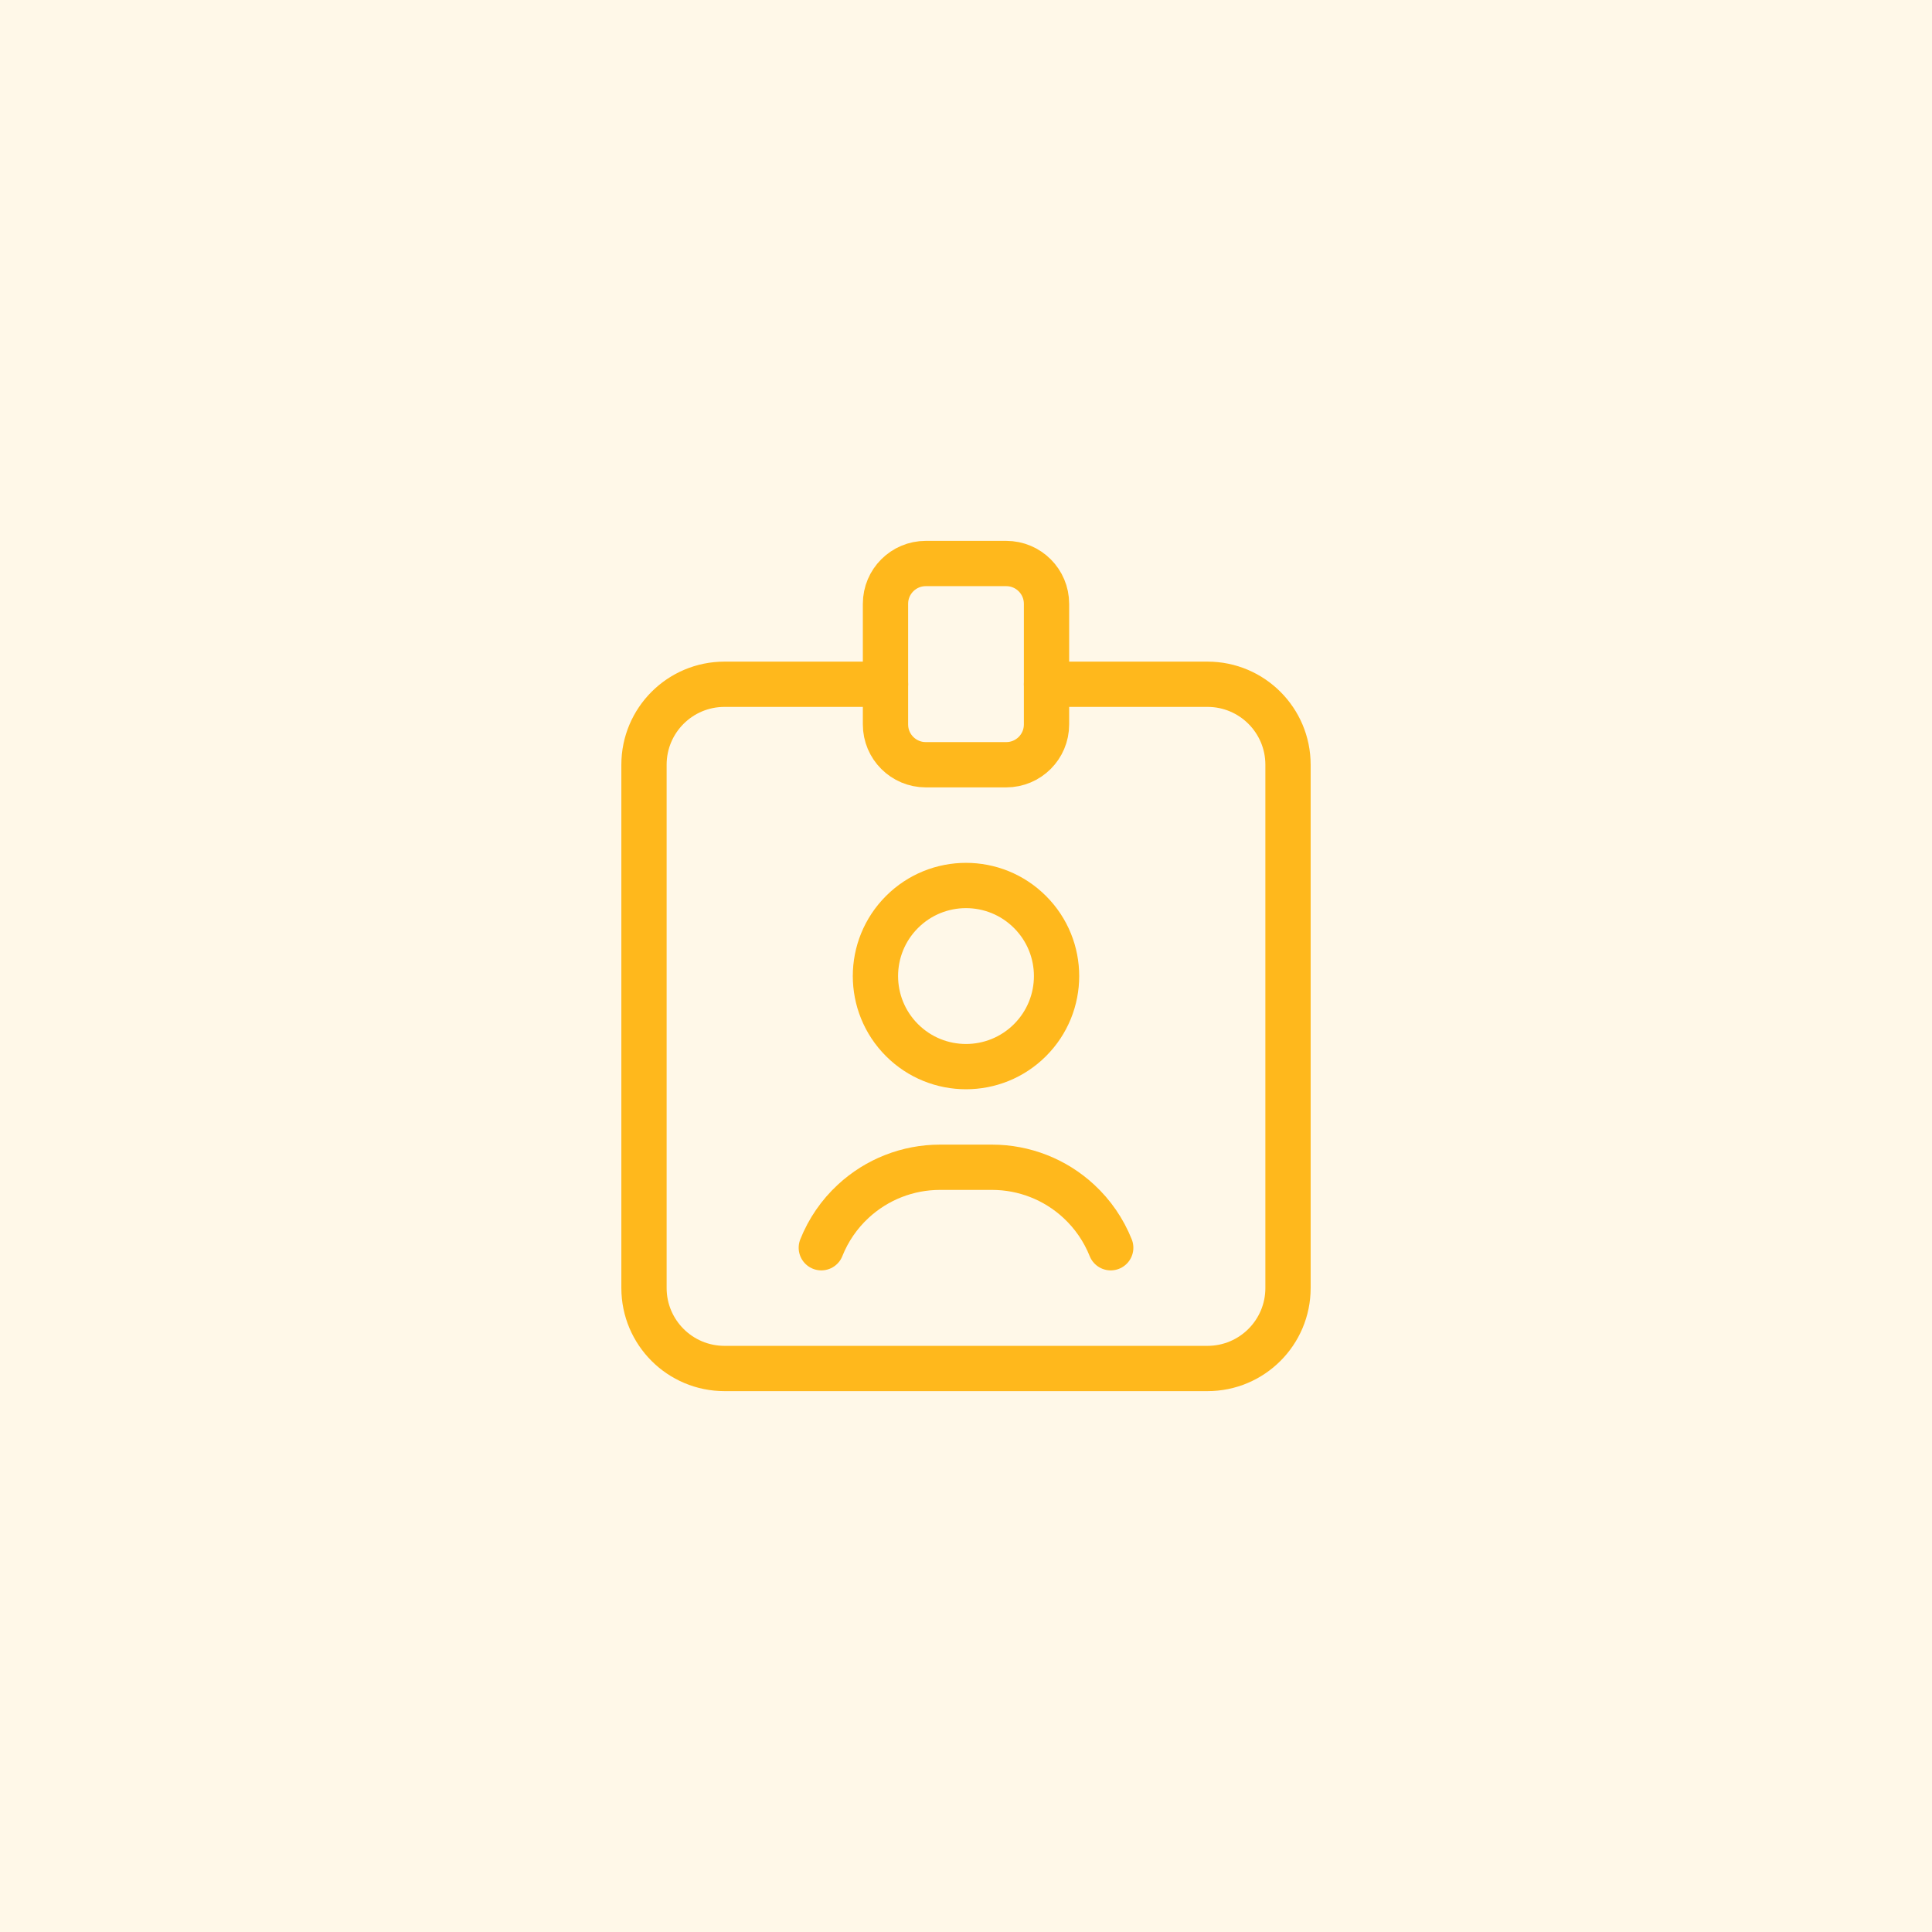 <svg xmlns="http://www.w3.org/2000/svg" width="64" height="64" viewBox="0 0 64 64" fill="none"><rect width="64" height="64" fill="#FFB81C" fill-opacity="0.1"></rect><path d="M34.667 22.667H40C41.473 22.667 42.667 23.86 42.667 25.333V42.667C42.667 44.14 41.473 45.333 40 45.333H24C22.527 45.333 21.333 44.14 21.333 42.667V25.333C21.333 23.86 22.527 22.667 24 22.667H29.333" stroke="#FFB81C" stroke-width="1.5" stroke-linecap="round" stroke-linejoin="round"></path><path d="M34.121 30.212C35.293 31.384 35.293 33.283 34.121 34.455C32.95 35.626 31.05 35.626 29.879 34.455C28.707 33.283 28.707 31.384 29.879 30.212C31.05 29.04 32.95 29.04 34.121 30.212" stroke="#FFB81C" stroke-width="1.5" stroke-linecap="round" stroke-linejoin="round"></path><path d="M36.794 41.333C36.56 40.748 36.2 40.223 35.737 39.795V39.795C34.955 39.069 33.928 38.667 32.861 38.667H31.139C30.072 38.667 29.046 39.069 28.263 39.795V39.795C27.8 40.223 27.44 40.748 27.207 41.333" stroke="#FFB81C" stroke-width="1.5" stroke-linecap="round" stroke-linejoin="round"></path><path fill-rule="evenodd" clip-rule="evenodd" d="M33.333 25.333H30.667C29.931 25.333 29.333 24.736 29.333 24V20C29.333 19.264 29.931 18.667 30.667 18.667H33.333C34.069 18.667 34.667 19.264 34.667 20V24C34.667 24.736 34.069 25.333 33.333 25.333Z" stroke="#FFB81C" stroke-width="1.5" stroke-linecap="round" stroke-linejoin="round"></path></svg>